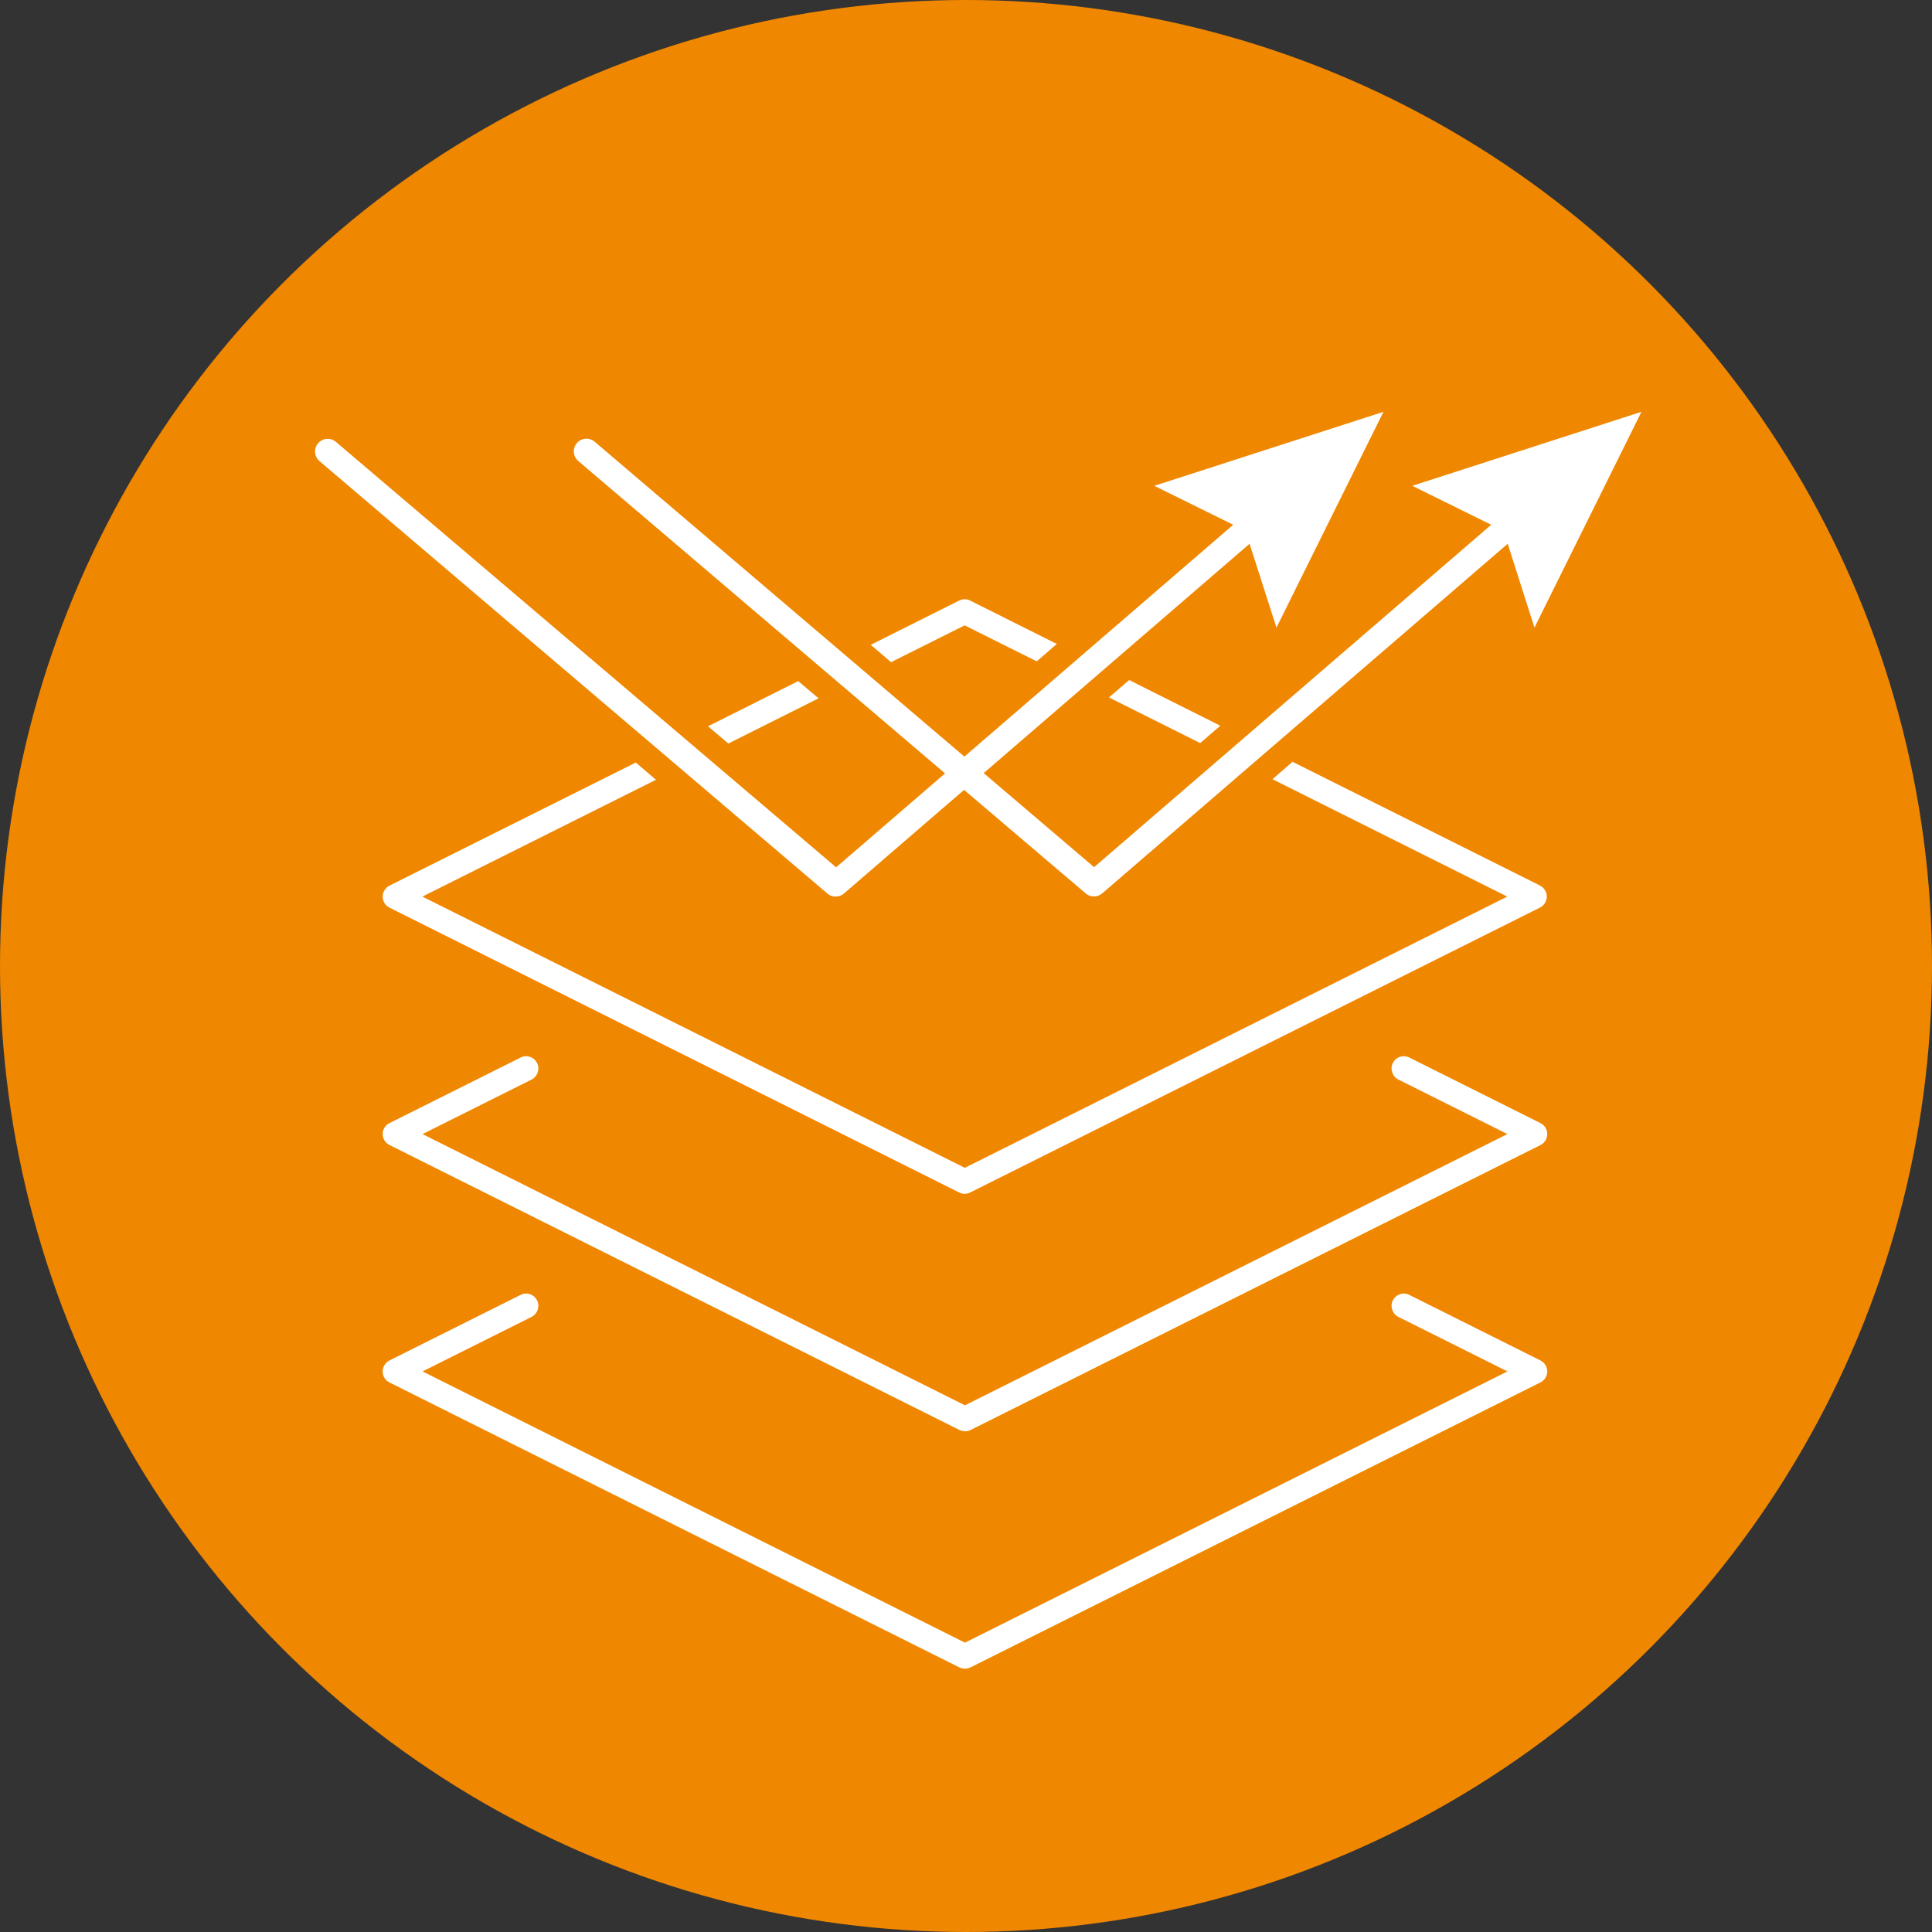 <svg xmlns="http://www.w3.org/2000/svg" id="Layer_2" data-name="Layer 2" viewBox="0 0 130 130"><rect x="0" y="0" width="130" height="130" fill="#333333" stroke="none"/><defs><style>      .cls-1 {        fill: #fff;      }      .cls-2 {        fill: #f08700;      }    </style></defs><g id="Layer_1-2" data-name="Layer 1"><g><circle class="cls-2" cx="65" cy="65" r="65"></circle><g><path class="cls-1" d="M64.91,112.28c-.13,0-.25-.03-.37-.09l-38.34-19.17c-.28-.14-.45-.42-.45-.74s.18-.6.46-.74l8.82-4.41c.12-.06.24-.09.37-.09.31,0,.6.18.74.46.2.4.04.9-.37,1.11l-7.34,3.67,36.5,18.25,36.5-18.25-7.34-3.67c-.2-.1-.34-.27-.41-.48-.07-.21-.06-.43.04-.63.14-.28.43-.46.74-.46.13,0,.25.03.37.09l8.82,4.41c.28.14.46.42.46.74s-.18.6-.46.74l-38.34,19.17c-.12.06-.24.09-.37.09Z"></path><path class="cls-1" d="M64.91,96.3c-.13,0-.25-.03-.37-.09l-38.34-19.17c-.28-.14-.45-.43-.45-.73s.17-.6.46-.74l8.82-4.41c.12-.06.24-.09.37-.09.31,0,.6.18.74.46.2.4.04.9-.37,1.11l-7.34,3.67,36.5,18.25,36.5-18.25-7.34-3.67c-.2-.1-.34-.27-.41-.48s-.06-.43.04-.63c.14-.28.42-.46.74-.46.13,0,.25.03.37.09l8.82,4.41c.28.14.46.42.46.74s-.18.6-.46.74l-38.34,19.17c-.12.06-.24.09-.37.09Z"></path><g><polygon class="cls-1" points="75.98 45.76 74.62 46.93 80.76 50 82.11 48.83 75.98 45.76"></polygon><polygon class="cls-1" points="55.08 46.99 53.71 45.83 47.64 48.87 49.01 50.03 55.08 46.99"></polygon><path class="cls-1" d="M59.95,44.56l4.96-2.48,4.85,2.42,1.35-1.17-5.83-2.92c-.12-.06-.24-.09-.37-.09s-.25.03-.37.09l-5.95,2.98,1.36,1.16Z"></path><path class="cls-1" d="M103.63,59.59l-16.66-8.33-1.35,1.17,15.8,7.9-36.5,18.25-36.5-18.25,15.72-7.86-1.36-1.16-16.57,8.28c-.28.14-.46.43-.46.74s.17.6.45.74l38.34,19.17c.12.06.25.09.37.09s.25-.03.37-.09l38.34-19.17c.28-.14.46-.43.46-.74s-.17-.6-.46-.74Z"></path></g><path class="cls-1" d="M22.6,29.73c-.36-.3-.89-.26-1.2.1-.3.36-.26.89.1,1.2l34.18,29.1c.16.14.36.2.55.2s.4-.07.56-.21l8.08-6.97,8.19,6.97c.16.14.36.2.55.2s.4-.07.56-.21l27.28-23.52,1.8,5.64,7.2-14.52-15.42,4.98,5.31,2.62-26.72,23.04-7.43-6.33,17.89-15.43,1.81,5.64,7.2-14.52-15.42,4.98,5.31,2.62-18.09,15.6-24.88-21.19c-.36-.3-.89-.26-1.2.1-.3.36-.26.89.1,1.2l24.68,21.02-7.33,6.32L22.6,29.73Z"></path></g></g></g></svg>